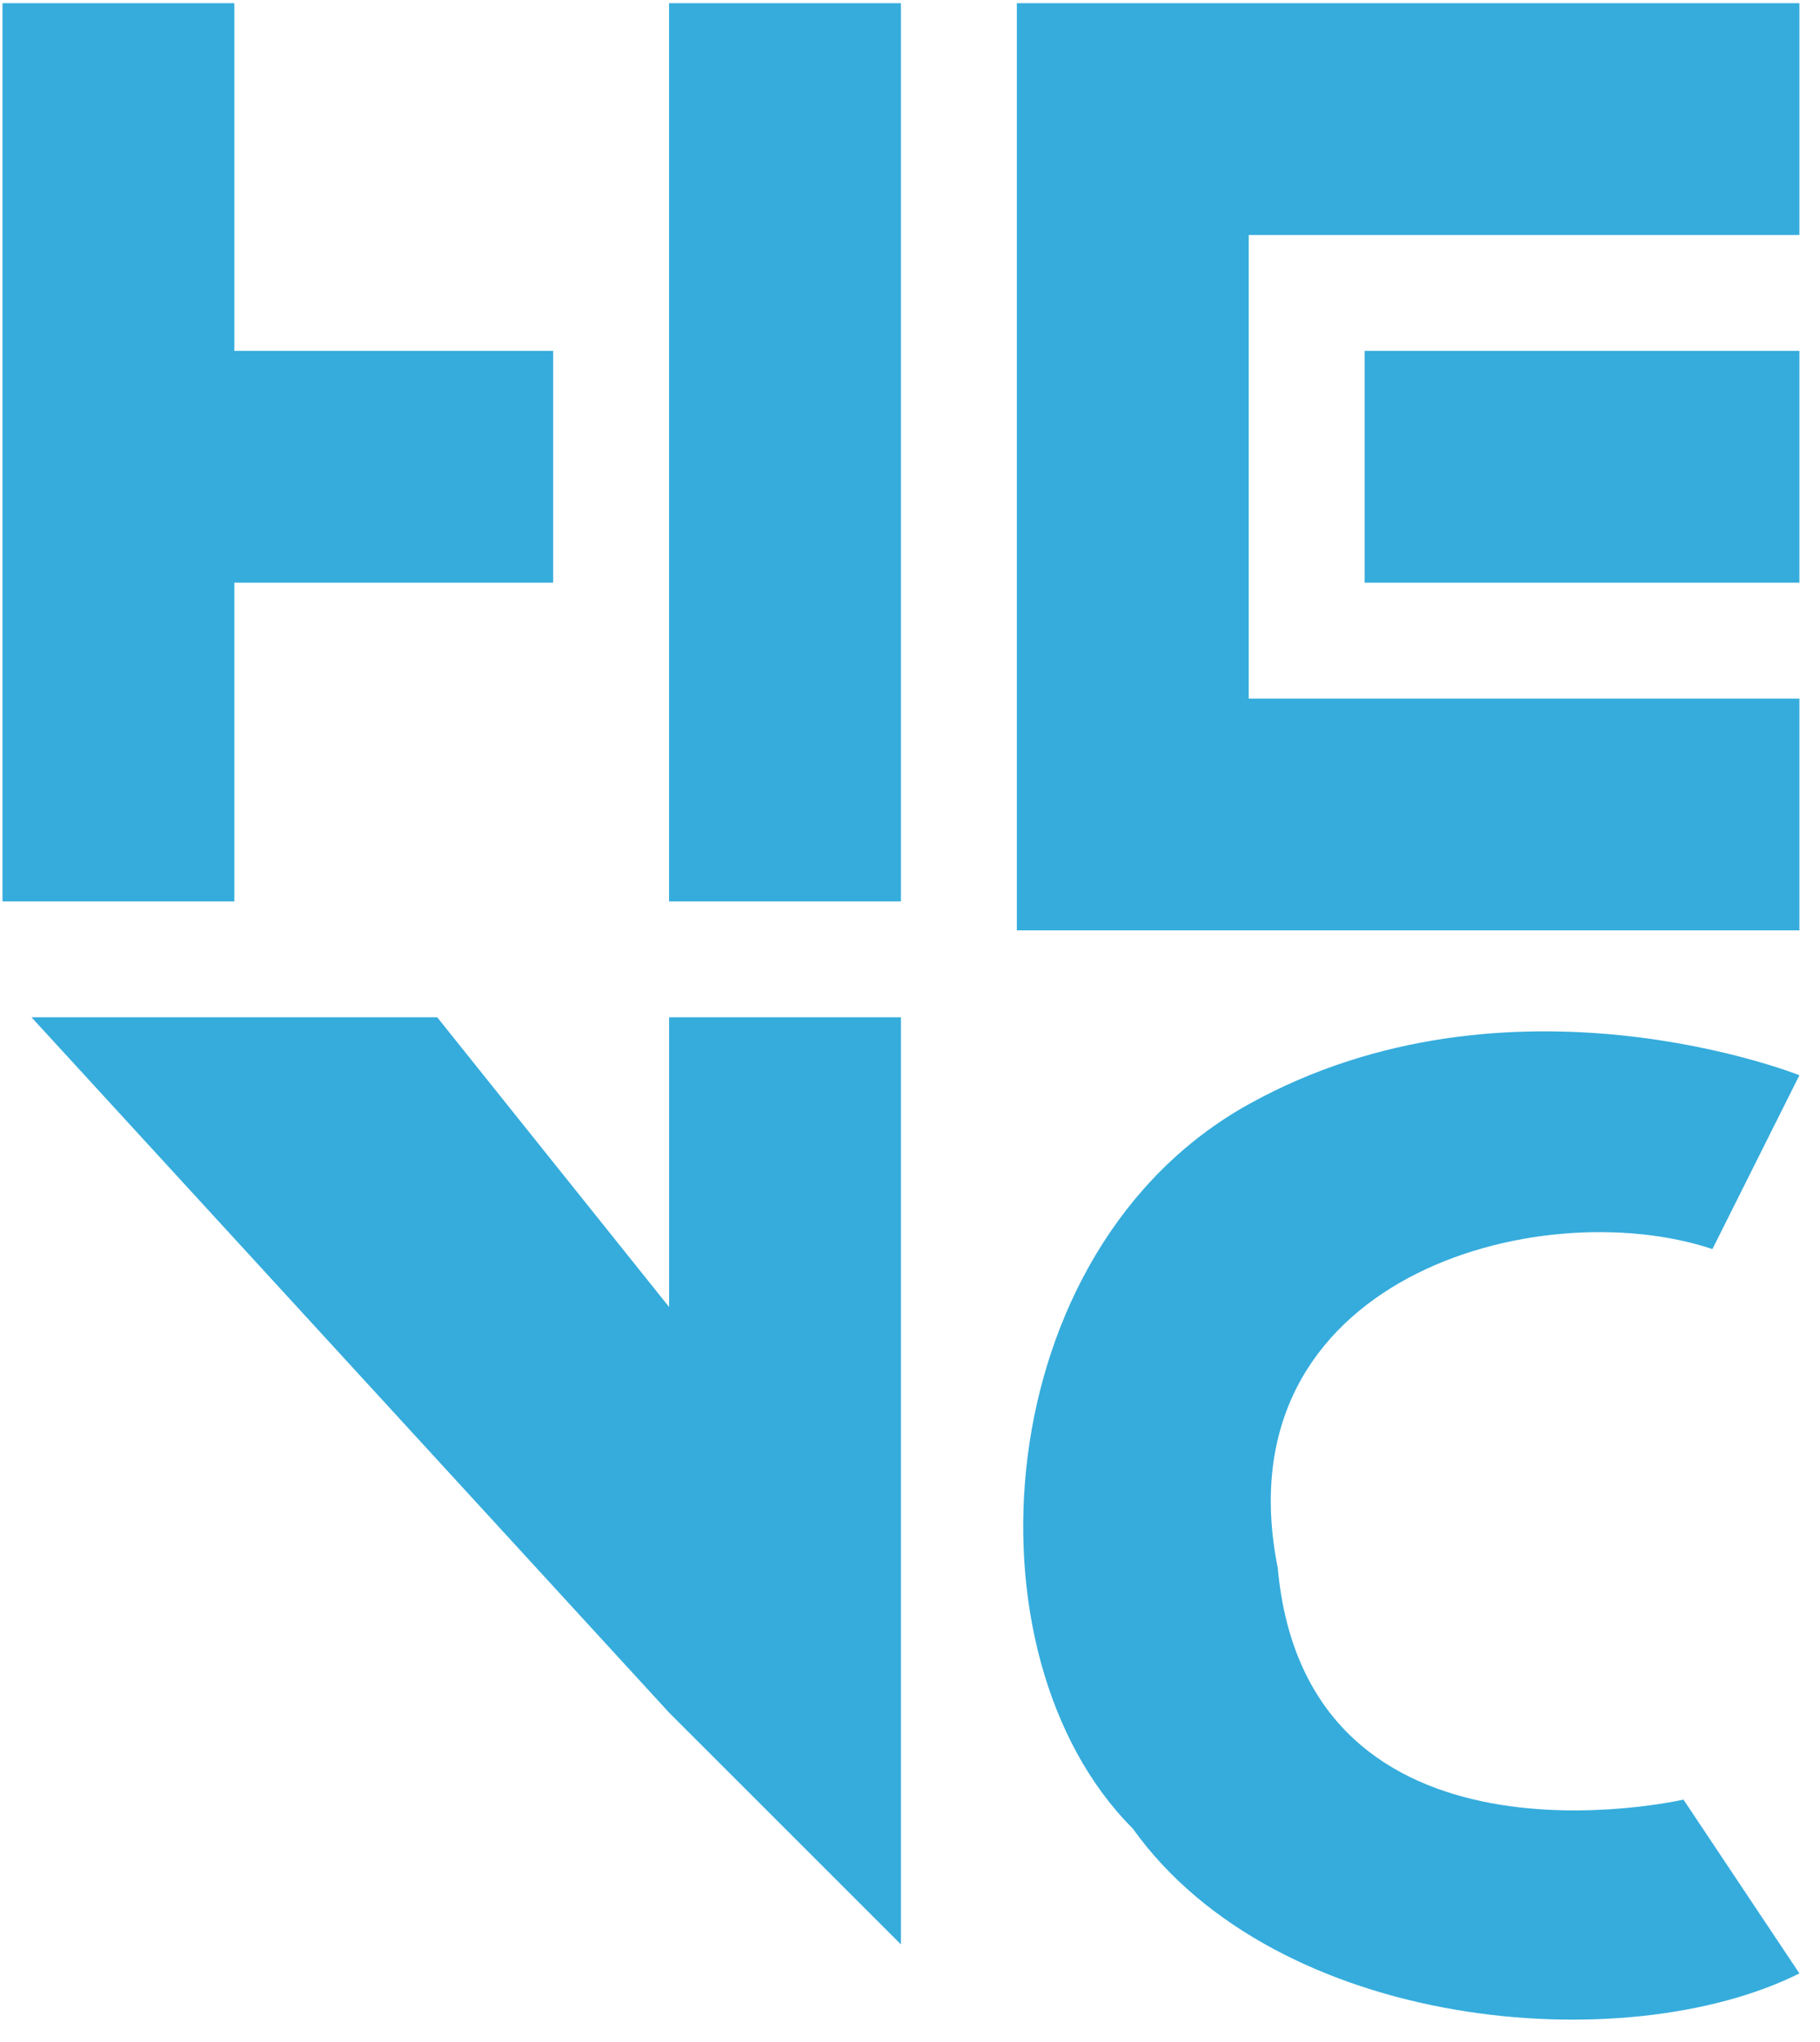 <svg xmlns="http://www.w3.org/2000/svg" width="41" height="46" viewBox="0 0 41 46" fill="none"><path d="M5.279 20.307H0.056V0.072H5.279V20.307Z" fill="#35ACDC"></path><path d="M4.626 7.905H12.461V13.127H4.626V7.905Z" fill="#35ACDC"></path><path d="M28.131 0.072H27.477H22.907V20.959H27.477H28.131H40.536V15.738H28.131V5.294H40.536V0.072H28.131Z" fill="#35ACDC"></path><path d="M30.742 13.127H40.536V7.905H30.742V13.127Z" fill="#35ACDC"></path><path d="M20.296 20.307H15.072V0.072H20.296V20.307Z" fill="#35ACDC"></path><path d="M15.073 22.917V29.444L9.849 22.917H0.709L15.073 38.582L20.296 43.804V22.917H15.073Z" fill="#35ACDC"></path><path d="M38.577 28.139L40.536 24.223C40.536 24.223 34.007 21.612 28.131 24.876C22.255 28.139 21.602 37.278 25.519 41.194C28.784 45.763 36.618 46.416 40.536 44.457L37.924 40.541C37.924 40.541 29.436 42.499 28.784 35.319C27.478 28.792 34.66 26.834 38.577 28.139Z" fill="#35ACDC"></path></svg>